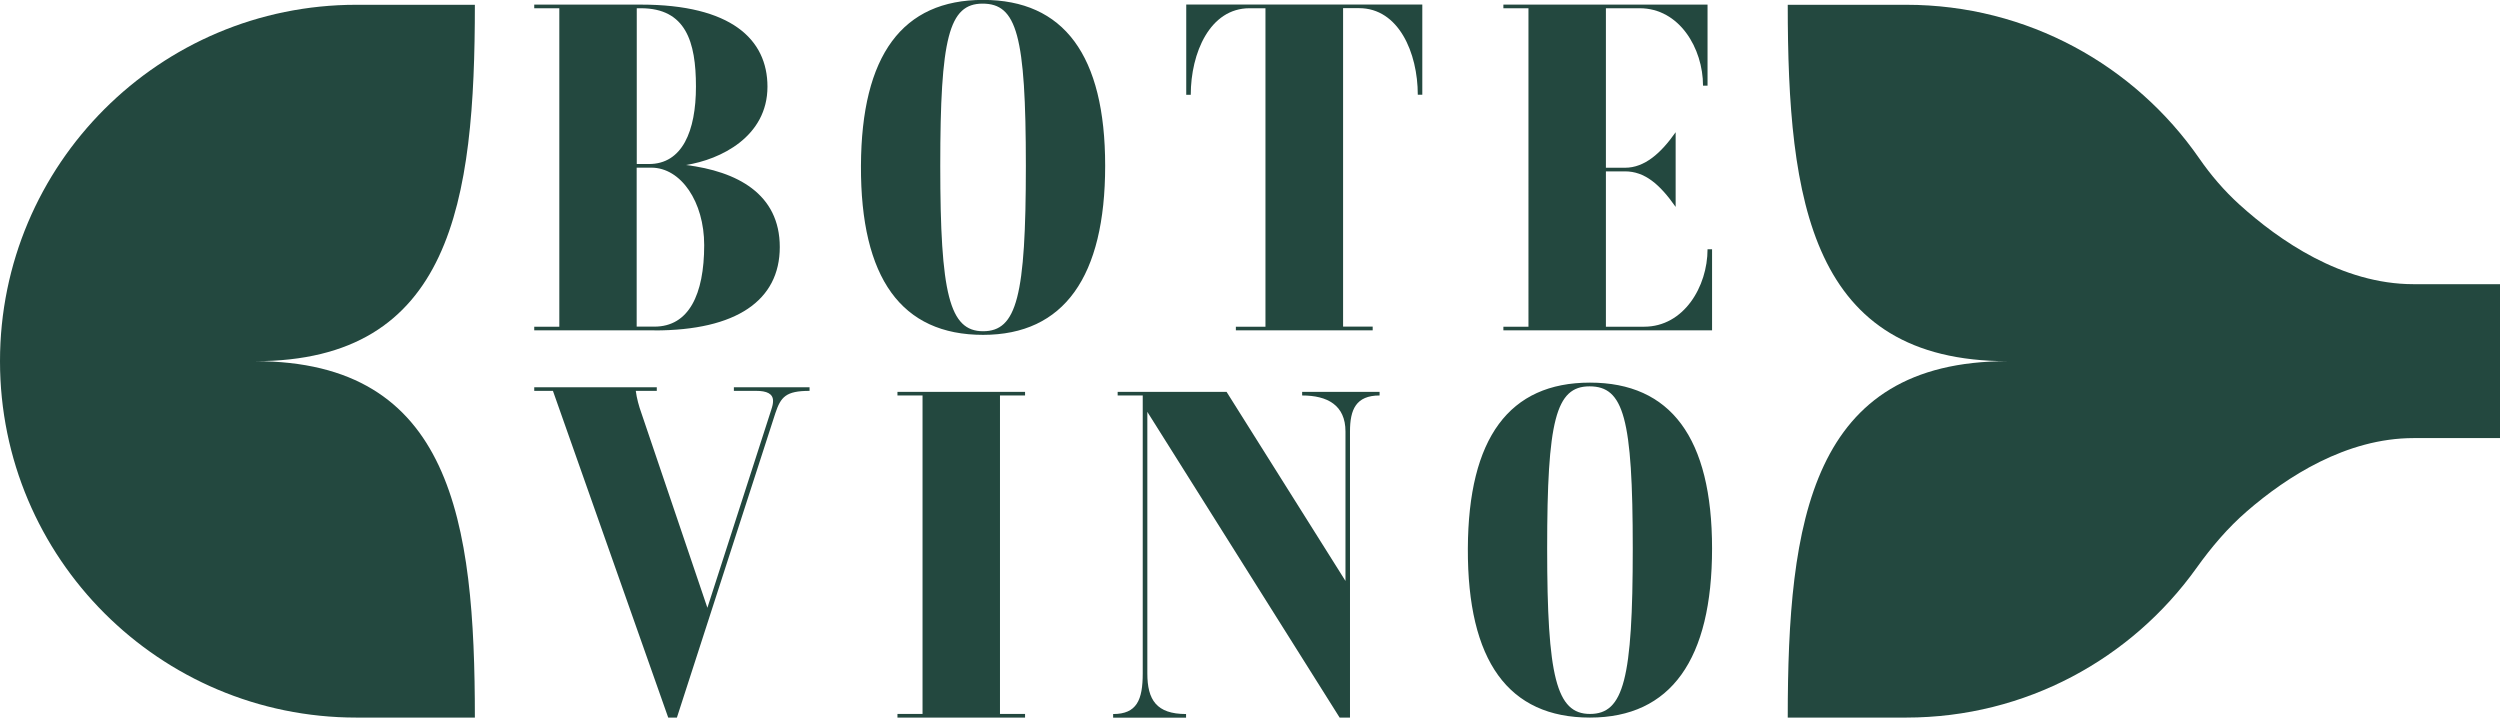 <?xml version="1.0" encoding="UTF-8"?><svg id="Layer_2" xmlns="http://www.w3.org/2000/svg" viewBox="0 0 282.13 80.98"><defs><style>.cls-1{fill:#23483f;}</style></defs><g id="Layer_1-2"><path class="cls-1" d="m73.86,37.28h-13.57v-.41h2.83V.93h-2.83v-.41h12.03c10.18,0,14.29,3.91,14.29,9.26,0,5.65-5.3,8.23-9.2,8.84,5.76.72,10.59,3.24,10.59,9.26s-4.89,9.41-14.14,9.41Zm-2.01-18.77h1.39c3.75,0,5.3-3.7,5.3-8.74s-1.13-8.84-6.22-8.84h-.46v17.58Zm0,.41v17.94h2.01c3.86,0,5.61-3.6,5.61-9.2,0-4.88-2.62-8.74-5.97-8.74h-1.65Z"/><path class="cls-1" d="m110.94,37.79c-9.2,0-13.83-6.38-13.78-19.08.05-12.49,4.68-18.72,13.78-18.72s13.78,6.22,13.78,18.72-4.63,19.08-13.78,19.08Zm-.05-37.38c-3.81,0-4.78,3.86-4.78,18.3s1.03,18.67,4.83,18.67,4.83-3.91,4.83-18.67S114.74.41,110.88.41Z"/><path class="cls-1" d="m154.9,37.28h-15.43v-.41h3.34V.93h-1.8c-4.47,0-6.63,5.04-6.63,9.77h-.51V.51h26.64v10.18h-.51c0-4.73-2.16-9.77-6.63-9.77h-1.8v35.94h3.34v.41Z"/><path class="cls-1" d="m193.21,28.13v9.15h-23.55v-.41h2.83V.93h-2.83v-.41h23.04v9.15h-.51c0-4.22-2.67-8.74-7.15-8.74h-3.81v18h2.16c2.21,0,4.06-1.65,5.71-4.01v8.43c-1.8-2.57-3.5-4.01-5.71-4.01h-2.16v17.53h4.32c4.47,0,7.15-4.53,7.15-8.74h.51Z"/><path class="cls-1" d="m60.29,43.7h13.83v.41h-2.37c.1.82.36,1.75.62,2.47l7.46,22.01,7.2-22.32c.15-.46.21-.72.21-1.03,0-.82-.72-1.13-1.9-1.13h-2.52v-.41h8.54v.41c-2.67,0-3.24.67-3.86,2.52l-11.11,34.35h-.98l-13.01-36.87h-2.11v-.41Z"/><path class="cls-1" d="m115.68,80.98h-14.4v-.41h2.83v-35.94h-2.83v-.41h14.4v.41h-2.83v35.94h2.83v.41Z"/><path class="cls-1" d="m152.36,80.98h-1.18l-21.7-34.5v29.52c0,2.98,1.03,4.58,4.37,4.58v.41h-8.23v-.41c2.67,0,3.34-1.59,3.34-4.58v-31.37h-2.83v-.41h12.29l13.42,21.34v-16.87c0-2.98-2.06-4.06-4.89-4.06v-.41h8.74v.41c-2.67,0-3.34,1.59-3.34,4.06v32.29Z"/><path class="cls-1" d="m179.43,80.98c-9.2,0-13.83-6.38-13.78-19.08.05-12.49,4.68-18.72,13.78-18.72s13.78,6.22,13.78,18.72-4.63,19.08-13.78,19.08Zm-.05-37.38c-3.81,0-4.78,3.86-4.78,18.3s1.03,18.67,4.83,18.67,4.83-3.91,4.83-18.67-1.03-18.3-4.88-18.3Z"/><path class="cls-1" d="m282.13,32.07h-9.76c-8.1,0-15.2-4.96-19.64-8.98-1.72-1.56-3.23-3.32-4.55-5.23C240.92,7.39,228.82.54,215.12.54h-13.37c0,22.21,2.6,40.22,24.81,40.22-22.21,0-24.81,18.01-24.81,40.22h13.37c13.51,0,25.45-6.66,32.75-16.87,1.68-2.35,3.54-4.55,5.73-6.44,4.46-3.86,11.19-8.23,18.78-8.23h9.76"/><path class="cls-1" d="m28.78,40.76c22.21,0,24.81-18.01,24.81-40.22h-13.37C18.01.54,0,18.55,0,40.76h0c0,22.21,18.01,40.22,40.22,40.22h13.37c0-22.21-2.6-40.22-24.81-40.22Z"/></g></svg>